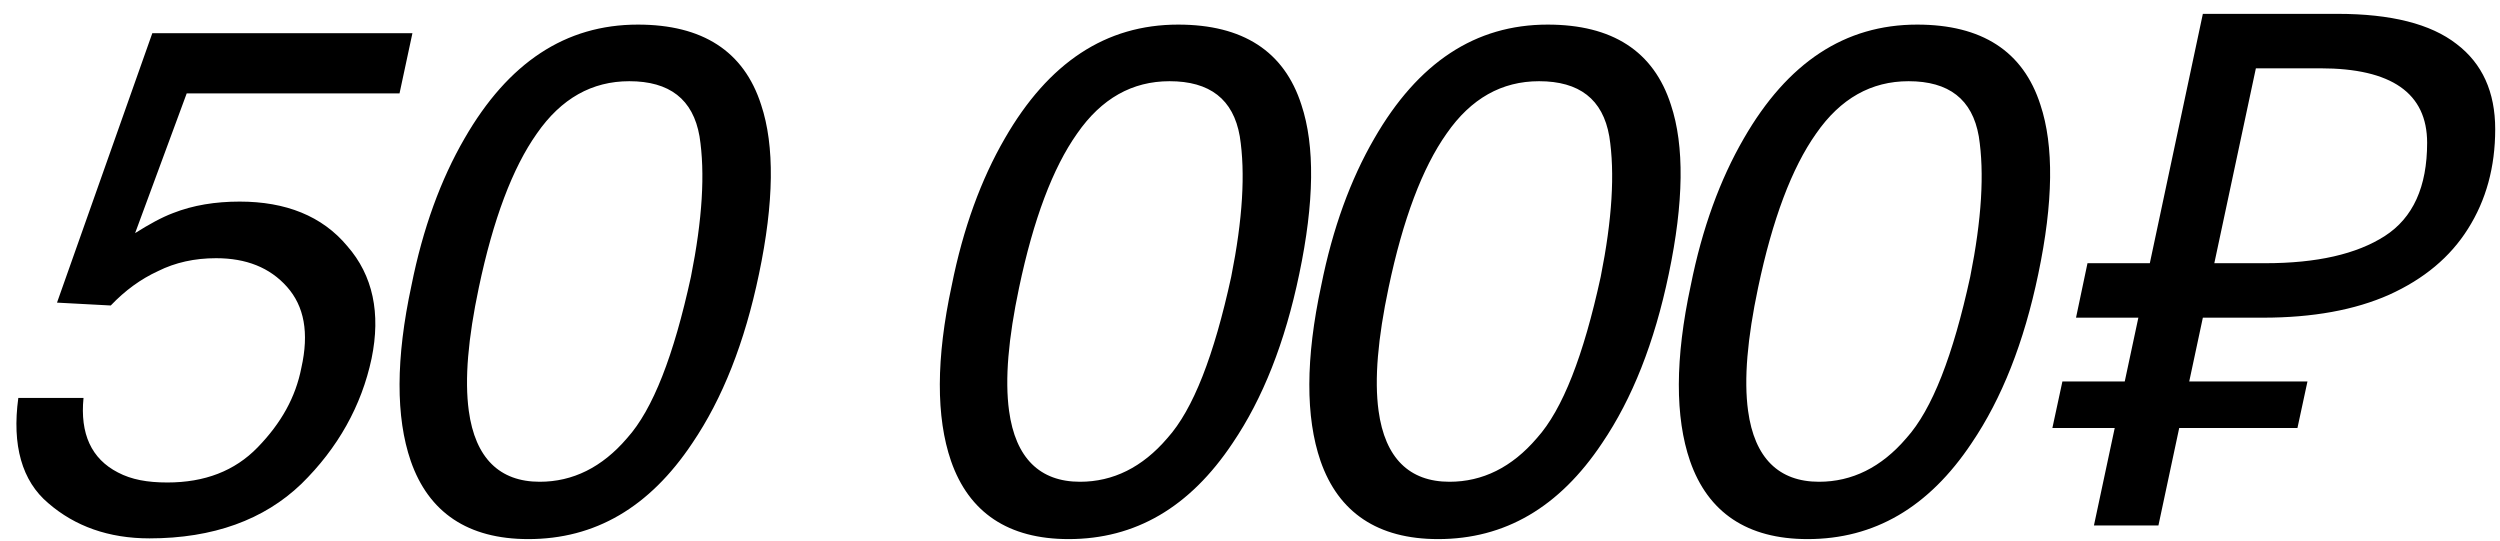 <?xml version="1.0" encoding="UTF-8"?> <svg xmlns="http://www.w3.org/2000/svg" width="157" height="34" viewBox="0 0 157 34" fill="none"> <path d="M5.245 24.99C5.02 27.24 5.74 28.815 7.405 29.67C8.26 30.12 9.25 30.3 10.51 30.3C12.85 30.3 14.74 29.58 16.18 28.095C17.665 26.565 18.565 24.945 18.925 23.1C19.42 20.895 19.105 19.23 18.025 18.015C16.945 16.8 15.46 16.215 13.57 16.215C12.22 16.215 11.005 16.485 9.925 17.025C8.845 17.52 7.855 18.24 6.955 19.185L3.58 19.005L9.565 2.085H25.9L25.09 5.865H11.725L8.485 14.64C9.34 14.1 10.15 13.65 10.87 13.38C12.13 12.885 13.525 12.66 15.055 12.66C17.935 12.66 20.23 13.56 21.805 15.45C23.425 17.295 23.92 19.68 23.335 22.515C22.705 25.485 21.22 28.14 18.925 30.39C16.585 32.64 13.39 33.81 9.385 33.81C6.82 33.81 4.705 33.045 3.04 31.605C1.375 30.21 0.745 27.96 1.15 24.99H5.245ZM47.8 6.585C48.655 9.15 48.61 12.705 47.665 17.205C46.765 21.525 45.37 25.035 43.48 27.825C40.78 31.875 37.36 33.855 33.175 33.855C29.395 33.855 26.92 32.19 25.795 28.95C24.85 26.205 24.85 22.515 25.84 17.925C26.56 14.325 27.685 11.265 29.17 8.7C31.915 3.93 35.515 1.545 40.06 1.545C44.11 1.545 46.72 3.21 47.8 6.585ZM43.39 17.385C44.11 13.785 44.29 10.86 43.93 8.565C43.525 6.225 42.04 5.1 39.52 5.1C37.18 5.1 35.245 6.18 33.715 8.385C32.185 10.545 30.97 13.785 30.07 18.06C29.395 21.255 29.17 23.82 29.44 25.8C29.845 28.77 31.375 30.255 33.895 30.255C35.965 30.255 37.81 29.355 39.385 27.51C41.005 25.71 42.31 22.335 43.39 17.385ZM81.729 6.585C82.584 9.15 82.539 12.705 81.594 17.205C80.694 21.525 79.299 25.035 77.409 27.825C74.709 31.875 71.289 33.855 67.104 33.855C63.324 33.855 60.849 32.19 59.724 28.95C58.779 26.205 58.779 22.515 59.769 17.925C60.489 14.325 61.614 11.265 63.099 8.7C65.844 3.93 69.444 1.545 73.989 1.545C78.039 1.545 80.649 3.21 81.729 6.585ZM77.319 17.385C78.039 13.785 78.219 10.86 77.859 8.565C77.454 6.225 75.969 5.1 73.449 5.1C71.109 5.1 69.174 6.18 67.644 8.385C66.114 10.545 64.899 13.785 63.999 18.06C63.324 21.255 63.099 23.82 63.369 25.8C63.774 28.77 65.304 30.255 67.824 30.255C69.894 30.255 71.739 29.355 73.314 27.51C74.934 25.71 76.239 22.335 77.319 17.385ZM104.934 6.585C105.789 9.15 105.744 12.705 104.799 17.205C103.899 21.525 102.504 25.035 100.614 27.825C97.914 31.875 94.494 33.855 90.309 33.855C86.529 33.855 84.054 32.19 82.929 28.95C81.984 26.205 81.984 22.515 82.974 17.925C83.694 14.325 84.819 11.265 86.304 8.7C89.049 3.93 92.649 1.545 97.194 1.545C101.244 1.545 103.854 3.21 104.934 6.585ZM100.524 17.385C101.244 13.785 101.424 10.86 101.064 8.565C100.659 6.225 99.174 5.1 96.654 5.1C94.314 5.1 92.379 6.18 90.849 8.385C89.319 10.545 88.104 13.785 87.204 18.06C86.529 21.255 86.304 23.82 86.574 25.8C86.979 28.77 88.509 30.255 91.029 30.255C93.099 30.255 94.944 29.355 96.519 27.51C98.139 25.71 99.444 22.335 100.524 17.385ZM128.139 6.585C128.994 9.15 128.949 12.705 128.004 17.205C127.104 21.525 125.709 25.035 123.819 27.825C121.119 31.875 117.699 33.855 113.514 33.855C109.734 33.855 107.259 32.19 106.134 28.95C105.189 26.205 105.189 22.515 106.179 17.925C106.899 14.325 108.024 11.265 109.509 8.7C112.254 3.93 115.854 1.545 120.399 1.545C124.449 1.545 127.059 3.21 128.139 6.585ZM123.729 17.385C124.449 13.785 124.629 10.86 124.269 8.565C123.864 6.225 122.379 5.1 119.859 5.1C117.519 5.1 115.584 6.18 114.054 8.385C112.524 10.545 111.309 13.785 110.409 18.06C109.734 21.255 109.509 23.82 109.779 25.8C110.184 28.77 111.714 30.255 114.234 30.255C116.304 30.255 118.149 29.355 119.724 27.51C121.344 25.71 122.649 22.335 123.729 17.385ZM131.499 33L132.804 26.88H128.889L129.519 23.955H133.434L134.289 19.95H130.374L131.094 16.53H135.009L138.339 0.87H146.799C150.159 0.87 152.649 1.5 154.269 2.76C155.889 3.99 156.699 5.775 156.699 8.115C156.699 10.485 156.129 12.57 154.989 14.37C153.879 16.14 152.229 17.52 150.039 18.51C147.879 19.47 145.239 19.95 142.119 19.95H138.339L137.484 23.955H144.909L144.279 26.88H136.854L135.549 33H131.499ZM142.254 16.53C145.494 16.53 147.999 15.96 149.769 14.82C151.539 13.68 152.424 11.73 152.424 8.97C152.424 5.85 150.189 4.29 145.719 4.29H141.669L139.059 16.53H142.254Z" fill="black"></path> </svg> 